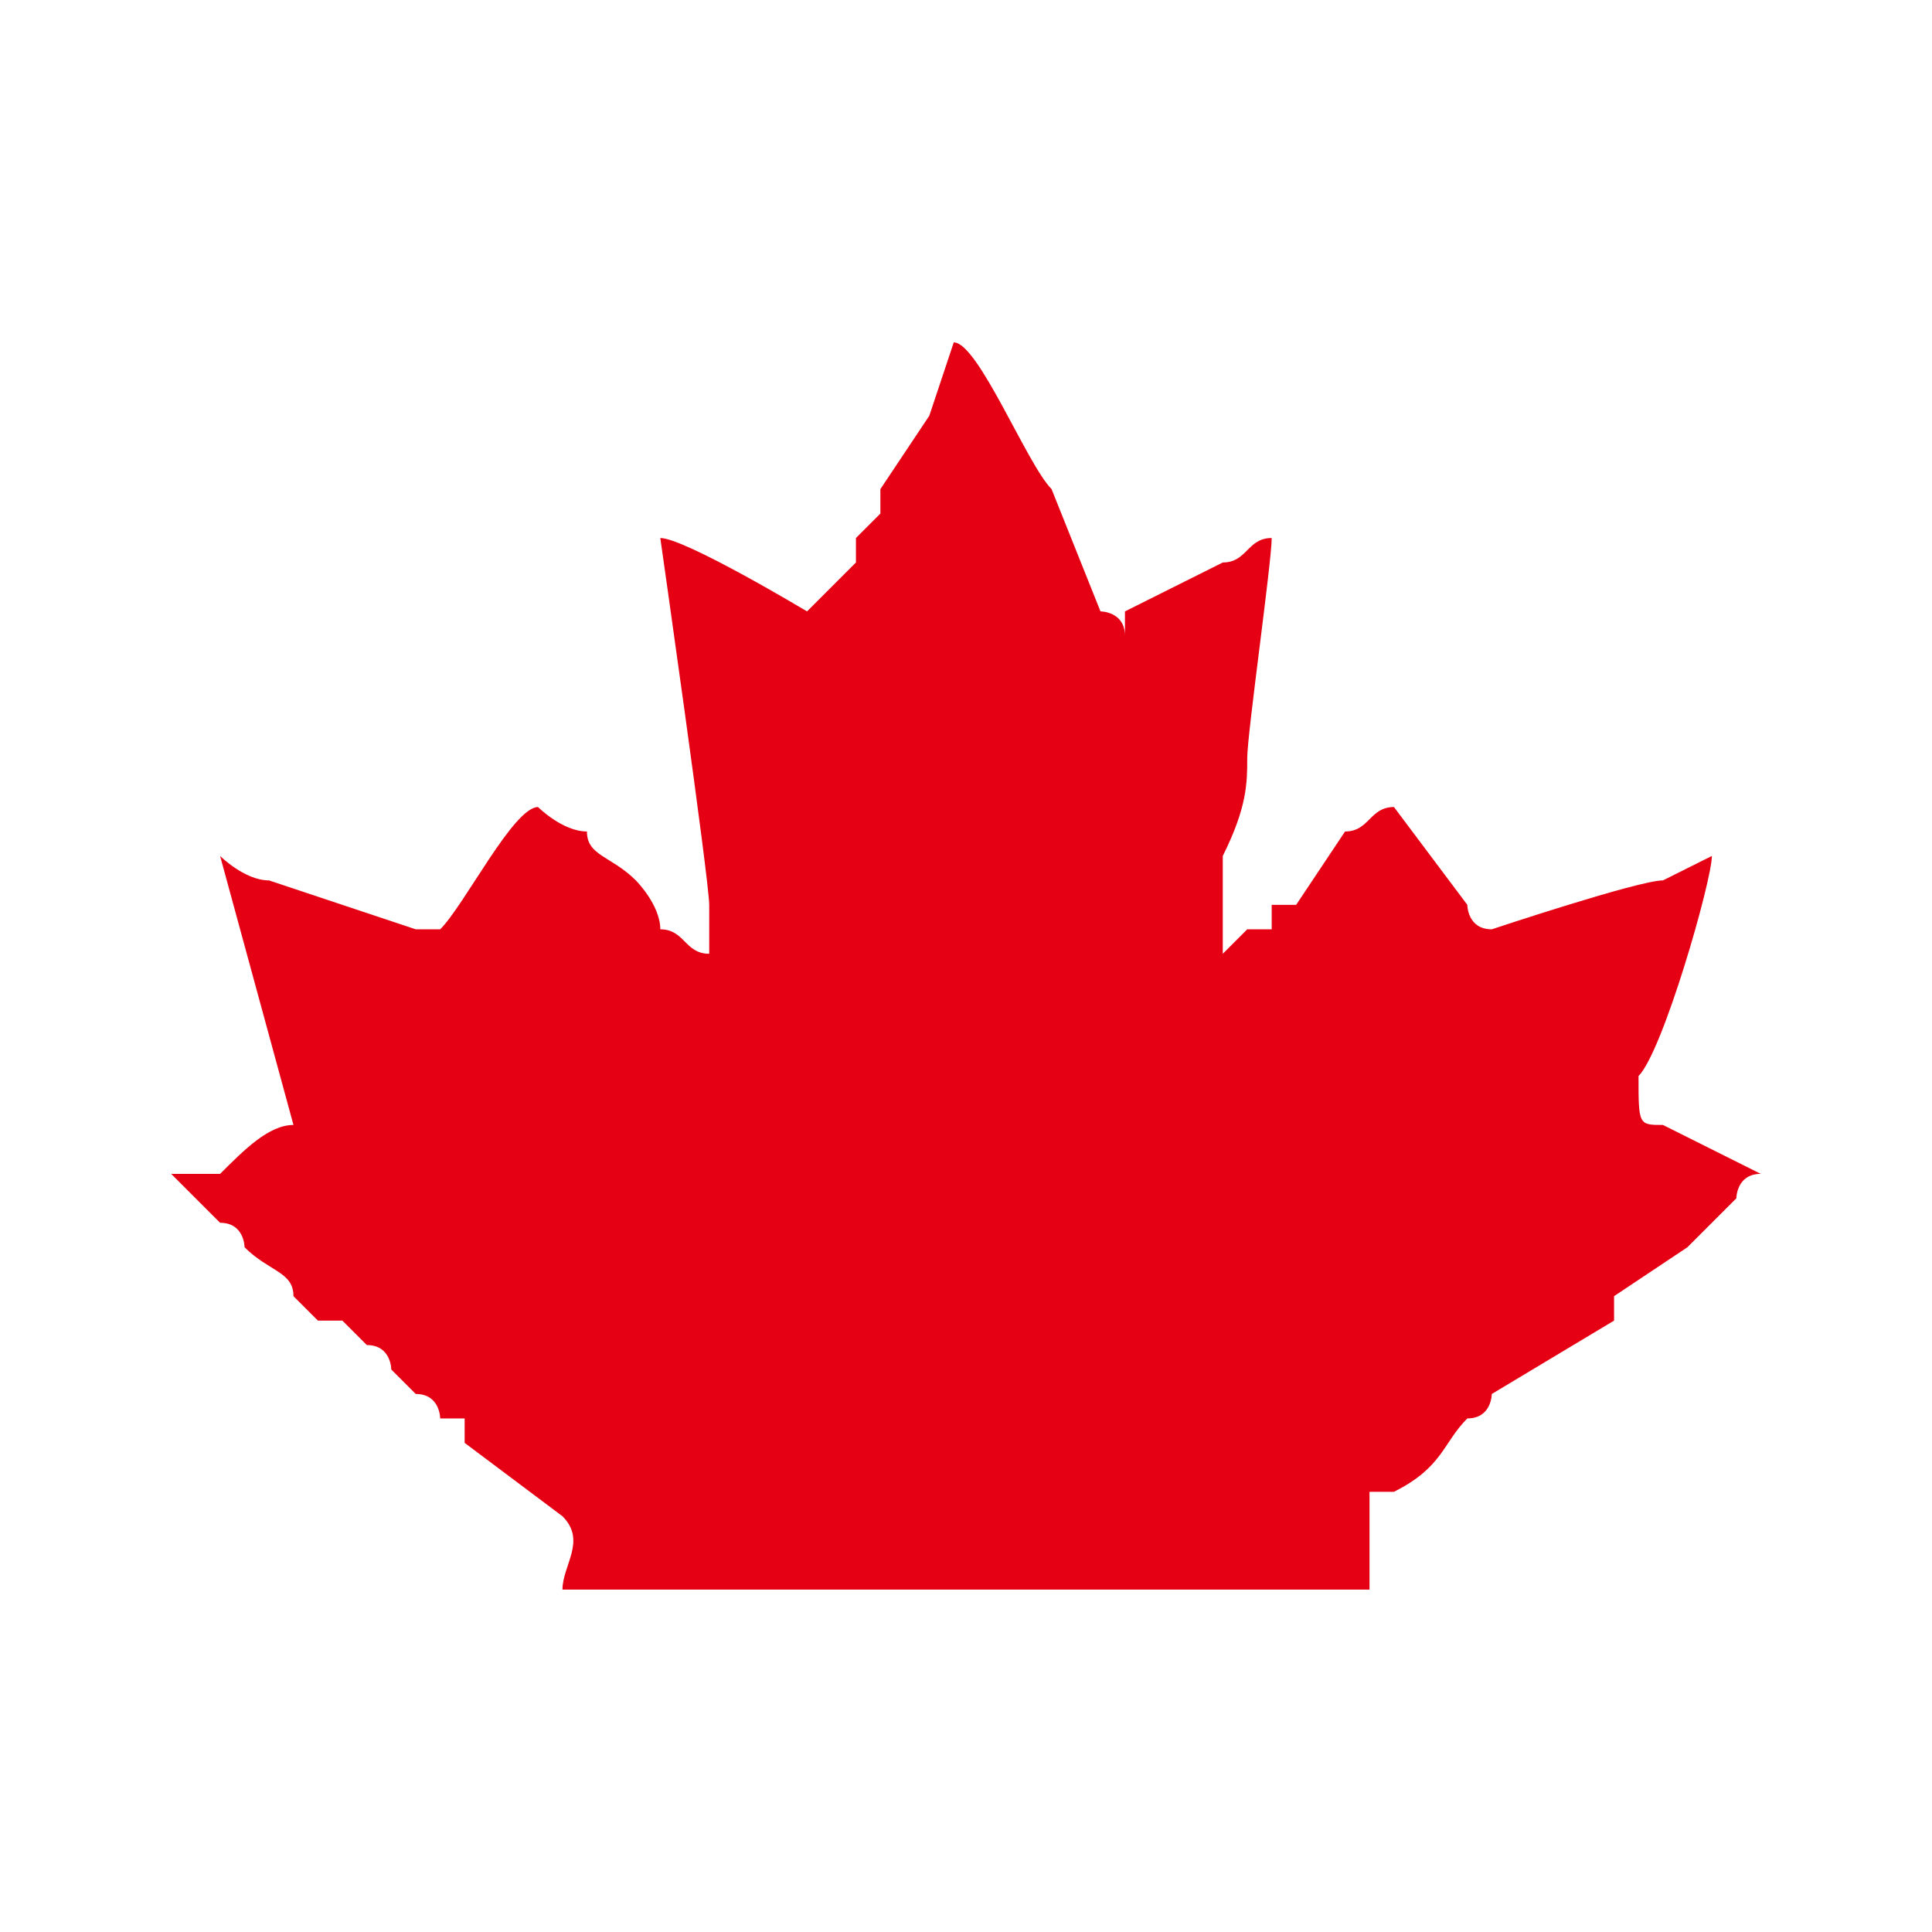 <?xml version="1.0" encoding="UTF-8"?>
<!DOCTYPE svg PUBLIC "-//W3C//DTD SVG 1.1//EN" "http://www.w3.org/Graphics/SVG/1.1/DTD/svg11.dtd">
<!-- Creator: CorelDRAW X8 -->
<svg xmlns="http://www.w3.org/2000/svg" xml:space="preserve" width="79px" height="79px" version="1.1" style="shape-rendering:geometricPrecision; text-rendering:geometricPrecision; image-rendering:optimizeQuality; fill-rule:evenodd; clip-rule:evenodd"
viewBox="0 0 79 79"
 xmlns:xlink="http://www.w3.org/1999/xlink">
 <defs>
  <style type="text/css">
   <![CDATA[
    .fil0 {fill:none}
    .fil1 {fill:#E50014}
   ]]>
  </style>
 </defs>
 <g id="Layer_x0020_1">
  <rect class="fil0" width="79" height="79"/>
  <path class="fil1" d="M33 25c0,0 -5,-3 -6,-3 0,0 2,14 2,15 0,0 0,1 0,1 0,0 0,1 0,1 -1,0 -1,-1 -2,-1 0,-1 -1,-2 -1,-2 -1,-1 -2,-1 -2,-2 -1,0 -2,-1 -2,-1 -1,0 -3,4 -4,5 0,0 0,0 -1,0l-6 -2c-1,0 -2,-1 -2,-1l3 11c-1,0 -2,1 -3,2 -1,0 -1,0 -2,0 1,1 2,2 2,2 1,0 1,1 1,1 1,1 2,1 2,2l1 1c1,0 1,0 1,0l1 1c0,0 0,0 0,0 1,0 1,1 1,1l1 1c1,0 1,1 1,1 1,0 1,0 1,0l0 1c0,0 4,3 4,3 1,1 0,2 0,3l33 0c0,-1 0,-2 0,-3 0,0 0,0 0,-1 1,0 1,0 1,0 0,0 0,0 0,0 2,-1 2,-2 3,-3 1,0 1,-1 1,-1l5 -3c0,-1 0,-1 0,-1l3 -2c0,0 0,0 0,0l2 -2c0,0 0,-1 1,-1l-4 -2c-1,0 -1,0 -1,-2 1,-1 3,-8 3,-9l-2 1c-1,0 -7,2 -7,2 -1,0 -1,-1 -1,-1l-3 -4c0,0 0,0 0,0 -1,0 -1,1 -2,1l-2 3c-1,0 -1,0 -1,0 0,0 0,0 0,1 0,0 -1,0 -1,0 0,0 -1,1 -1,1 0,-1 0,-3 0,-4 1,-2 1,-3 1,-4 0,-1 1,-8 1,-9 -1,0 -1,1 -2,1l-4 2c0,0 0,0 0,1 0,-1 -1,-1 -1,-1l-2 -5c-1,-1 -3,-6 -4,-6 0,0 -1,3 -1,3l-2 3c0,1 0,1 0,1 0,0 -1,1 -1,1 0,0 0,0 0,1l-2 2z"/>
 </g>
</svg>
